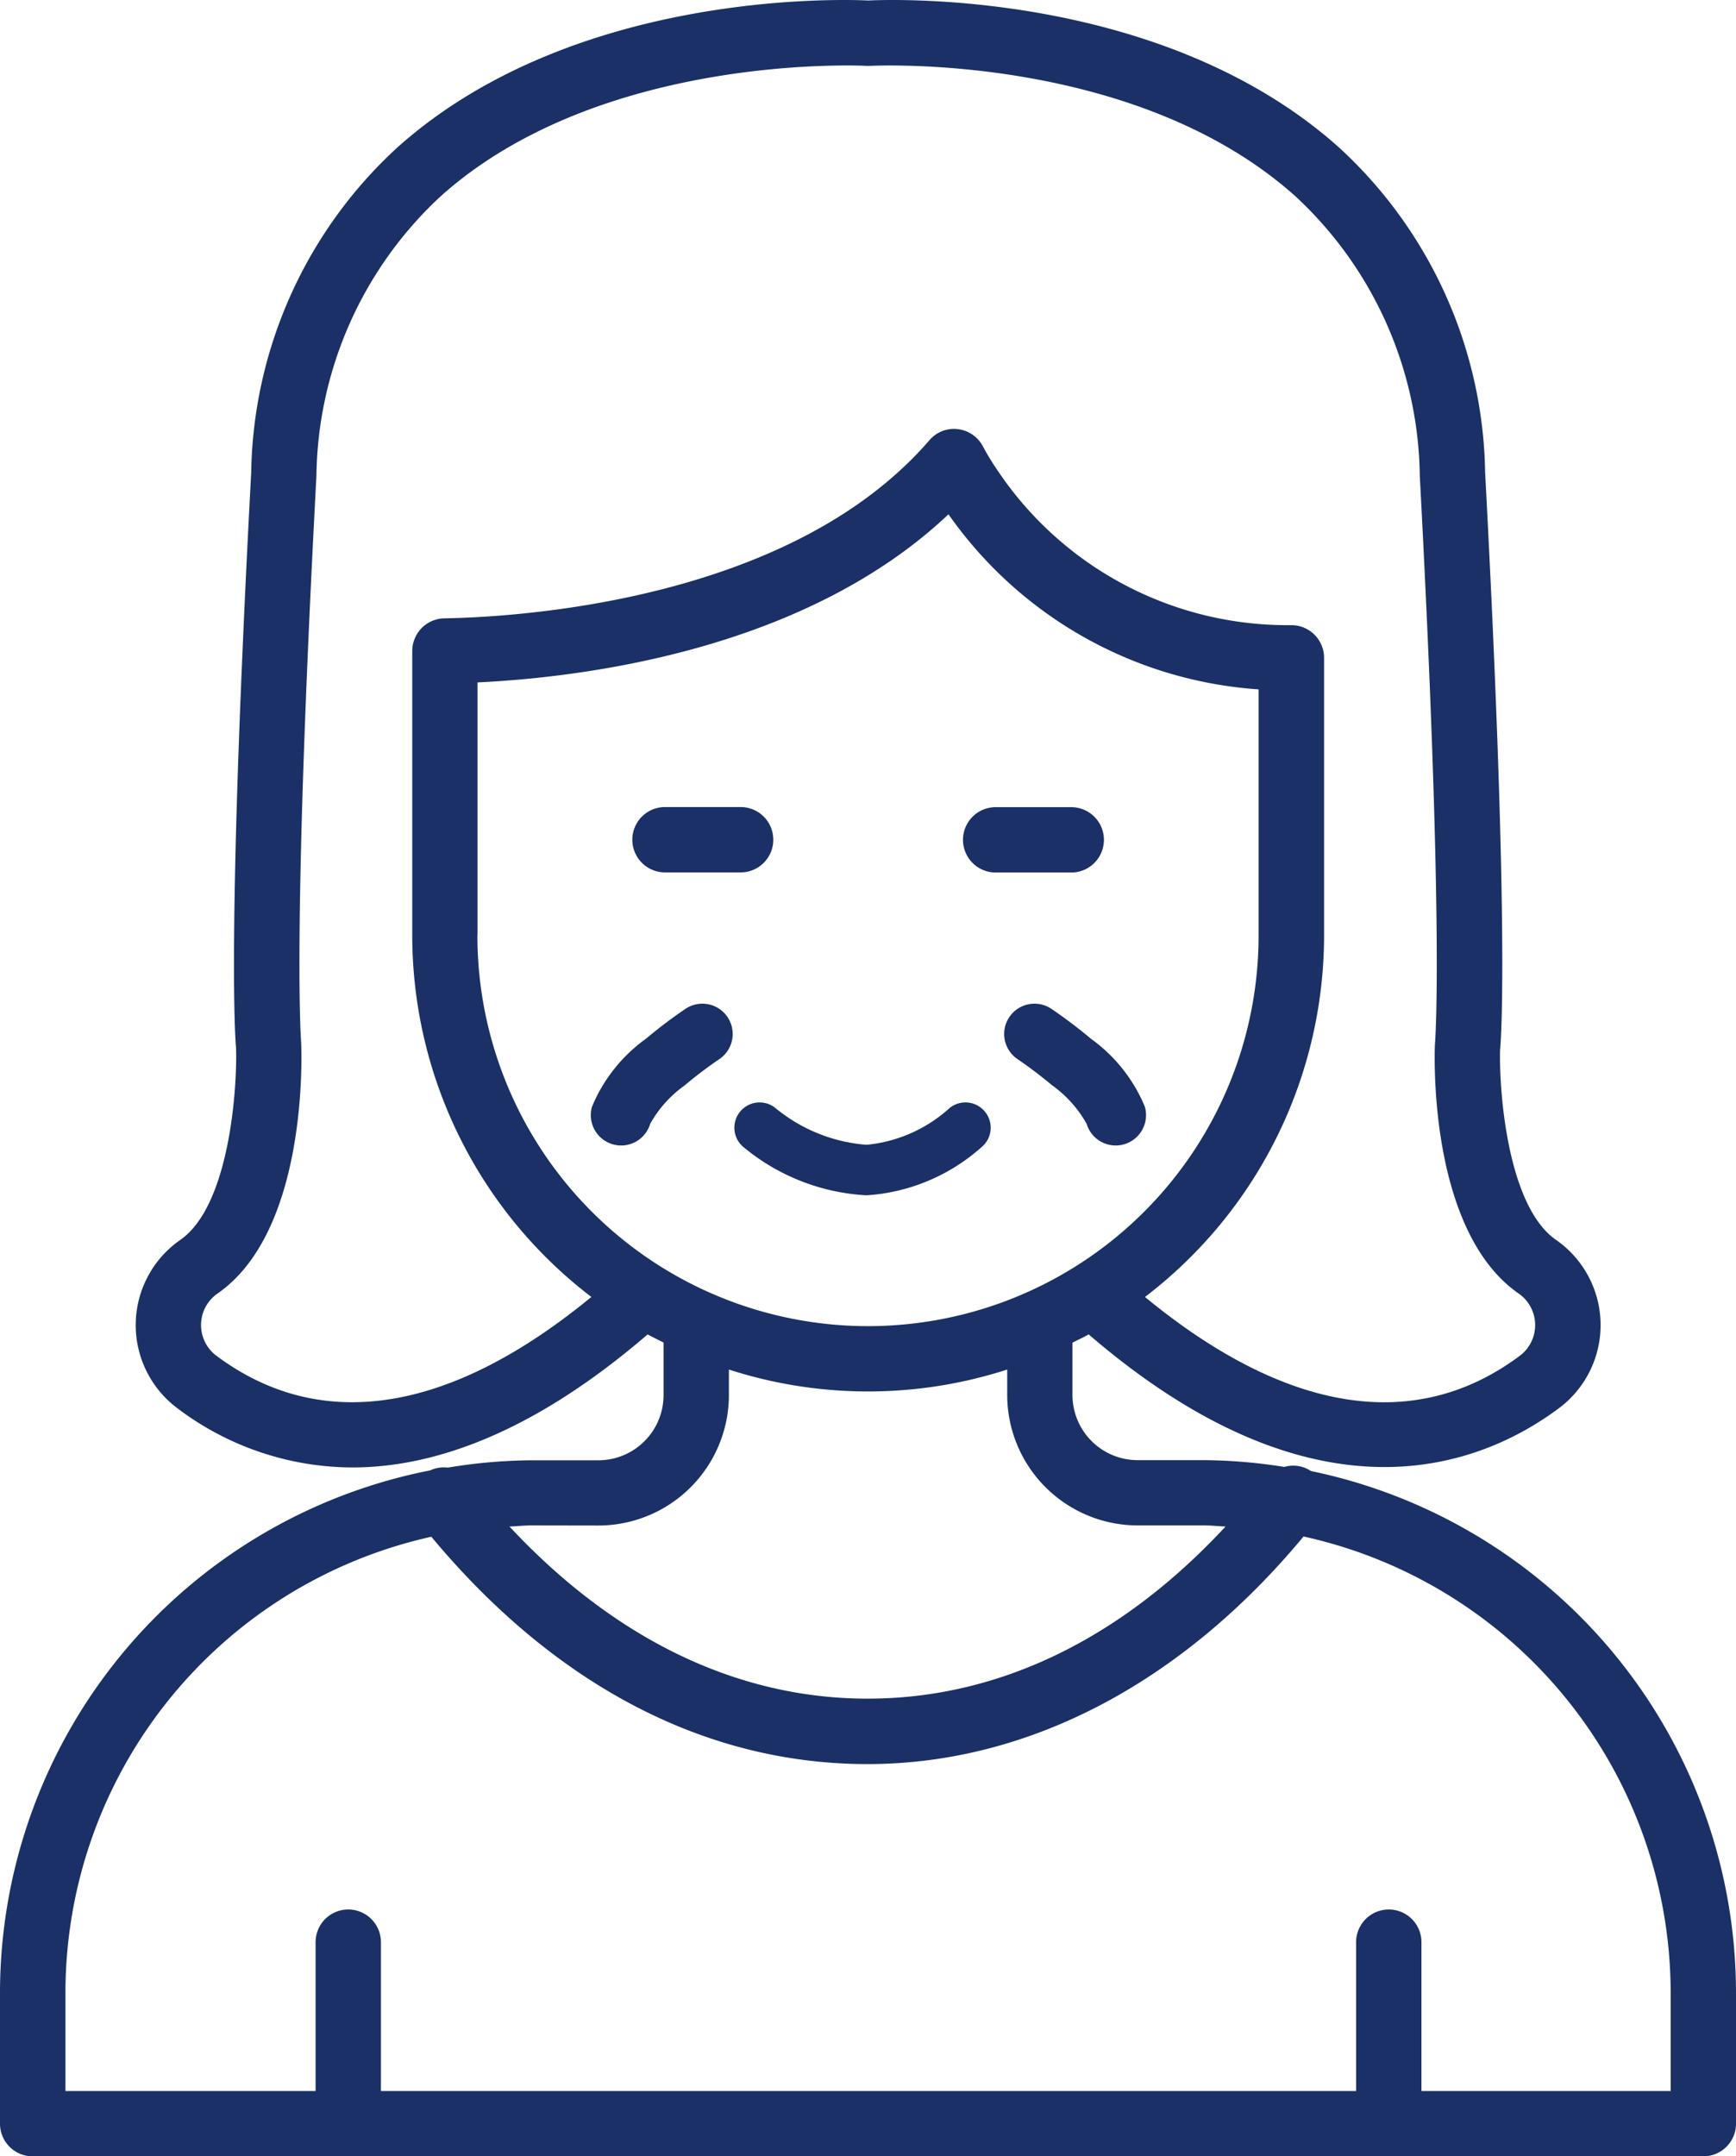 <svg xmlns="http://www.w3.org/2000/svg" width="63" height="78.233" viewBox="0 0 63 78.233">
  <g id="グループ_2863" data-name="グループ 2863" transform="translate(-172 -4231.41)">
    <g id="noun_girl_3201497" transform="translate(160.575 4226.412)">
      <path id="パス_1520" data-name="パス 1520" d="M74.425,82.046V77.289A19.348,19.348,0,0,0,59,58.368a1.16,1.16,0,0,0-.968-.149,19.278,19.278,0,0,0-2.924-.246h-2.4a2.366,2.366,0,0,1-2.363-2.363v-1.9c.2-.1.4-.192.588-.3,8.317,7.16,14.252,4.784,17.083,2.666a3.763,3.763,0,0,0-.115-6.089c-1.809-1.244-2.079-5.568-2.037-6.905.016-.149.365-3.854-.543-20.939a16.342,16.342,0,0,0-5.309-11.8C53.649,4.657,43.927,4.97,42.929,5.016c-1-.046-10.72-.358-17.079,5.328a16.342,16.342,0,0,0-5.309,11.8c-.909,17.085-.56,20.79-.55,20.859.048,1.417-.222,5.741-2.031,6.985a3.764,3.764,0,0,0-.115,6.089,10.566,10.566,0,0,0,6.371,2.161c2.894,0,6.5-1.2,10.711-4.827.189.1.385.2.579.295v1.909a2.366,2.366,0,0,1-2.363,2.363H30.731a19.266,19.266,0,0,0-3.055.266,1.166,1.166,0,0,0-.639.1A19.332,19.332,0,0,0,11.425,77.28v4.766a1.185,1.185,0,0,0,1.185,1.185H73.239A1.185,1.185,0,0,0,74.425,82.046ZM28.754,38.936V29.757c4.119-.2,11.971-1.259,17.092-6.1A14.982,14.982,0,0,0,57.1,30.009v8.927a14.175,14.175,0,1,1-28.35,0Zm-9.489,15.24a1.393,1.393,0,0,1,.039-2.238c3.205-2.2,3.081-8.33,3.051-9.1,0-.036-.338-3.834.553-20.575a14.06,14.06,0,0,1,4.513-10.148C33.243,6.9,42.769,7.383,42.861,7.387a1.094,1.094,0,0,0,.138,0c.1,0,9.59-.5,15.429,4.725a14.057,14.057,0,0,1,4.522,10.156c.89,16.741.556,20.539.547,20.65-.024.691-.148,6.817,3.056,9.021a1.393,1.393,0,0,1,.039,2.238c-3.794,2.841-8.481,2.1-13.616-2.124a16.511,16.511,0,0,0,6.5-13.116V28.864a1.186,1.186,0,0,0-1.185-1.185h-.026a12.658,12.658,0,0,1-10.623-5.591,9.192,9.192,0,0,1-.535-.873,1.185,1.185,0,0,0-.909-.646,1.169,1.169,0,0,0-1.043.4c-.281.321-.572.633-.891.931-5.2,4.95-14.108,5.486-16.714,5.532a1.186,1.186,0,0,0-1.164,1.185V38.936a16.512,16.512,0,0,0,6.5,13.116C27.748,56.275,23.06,57.017,19.265,54.175Zm13.878,6.169a4.739,4.739,0,0,0,4.734-4.734v-.925a16.443,16.443,0,0,0,10.1,0v.921a4.739,4.739,0,0,0,4.734,4.734h2.4c.267,0,.526.028.79.04-3.79,4.083-8.231,6.236-12.959,6.245h-.032c-4.725,0-9.179-2.154-12.995-6.244.273-.013.542-.041.818-.041ZM72.054,80.861H63.01v-5.4a1.185,1.185,0,0,0-2.371,0v5.4H25.249v-5.4a1.185,1.185,0,0,0-2.371,0v5.4H13.8V77.28A16.957,16.957,0,0,1,27.078,60.752C31.573,66.148,37.028,69,42.907,69h.038c5.8-.012,11.372-2.941,15.786-8.257A16.968,16.968,0,0,1,72.054,77.289Z" fill="#1a3066"/>
      <path id="パス_1521" data-name="パス 1521" d="M35.9,30.889A1.185,1.185,0,0,0,34.713,29.7H31.97a1.185,1.185,0,1,0,0,2.371h2.743A1.185,1.185,0,0,0,35.9,30.889Z" transform="translate(3.588 4.578)" fill="#1a3066"/>
      <path id="パス_1522" data-name="パス 1522" d="M42.094,32.075h2.743a1.185,1.185,0,1,0,0-2.371H42.094a1.185,1.185,0,1,0,0,2.371Z" transform="translate(5.464 4.578)" fill="#1a3066"/>
      <path id="パス_1523" data-name="パス 1523" d="M41.853,38.664a.915.915,0,0,0-1.288-.136,5.22,5.22,0,0,1-3.015,1.333,5.906,5.906,0,0,1-3.325-1.351.916.916,0,1,0-1.107,1.46,7.623,7.623,0,0,0,4.432,1.723,6.924,6.924,0,0,0,4.168-1.741A.915.915,0,0,0,41.853,38.664Z" transform="translate(5.32 6.671)" fill="#1a3066"/>
    </g>
    <path id="パス_2533" data-name="パス 2533" d="M-6001.631-15004.793a1.1,1.1,0,0,1-1.054-.787,4.315,4.315,0,0,0-1.265-1.406c-.636-.535-1.23-.931-1.236-.936a1.1,1.1,0,0,1-.308-1.524,1.1,1.1,0,0,1,1.525-.308,17.353,17.353,0,0,1,1.437,1.086,5.742,5.742,0,0,1,1.957,2.461,1.1,1.1,0,0,1-.742,1.368A1.093,1.093,0,0,1-6001.631-15004.793Z" transform="translate(6214.119 19277.762)" fill="#1a3066"/>
    <path id="パス_2534" data-name="パス 2534" d="M-6004.577-15004.793a1.093,1.093,0,0,1-.313-.046,1.1,1.1,0,0,1-.742-1.368,5.742,5.742,0,0,1,1.957-2.461,17.353,17.353,0,0,1,1.437-1.086,1.1,1.1,0,0,1,1.525.308,1.1,1.1,0,0,1-.308,1.524h0a15.425,15.425,0,0,0-1.252.949,4.271,4.271,0,0,0-1.25,1.393A1.1,1.1,0,0,1-6004.577-15004.793Z" transform="translate(6199.119 19277.762)" fill="#1a3066"/>
  </g>
</svg>
